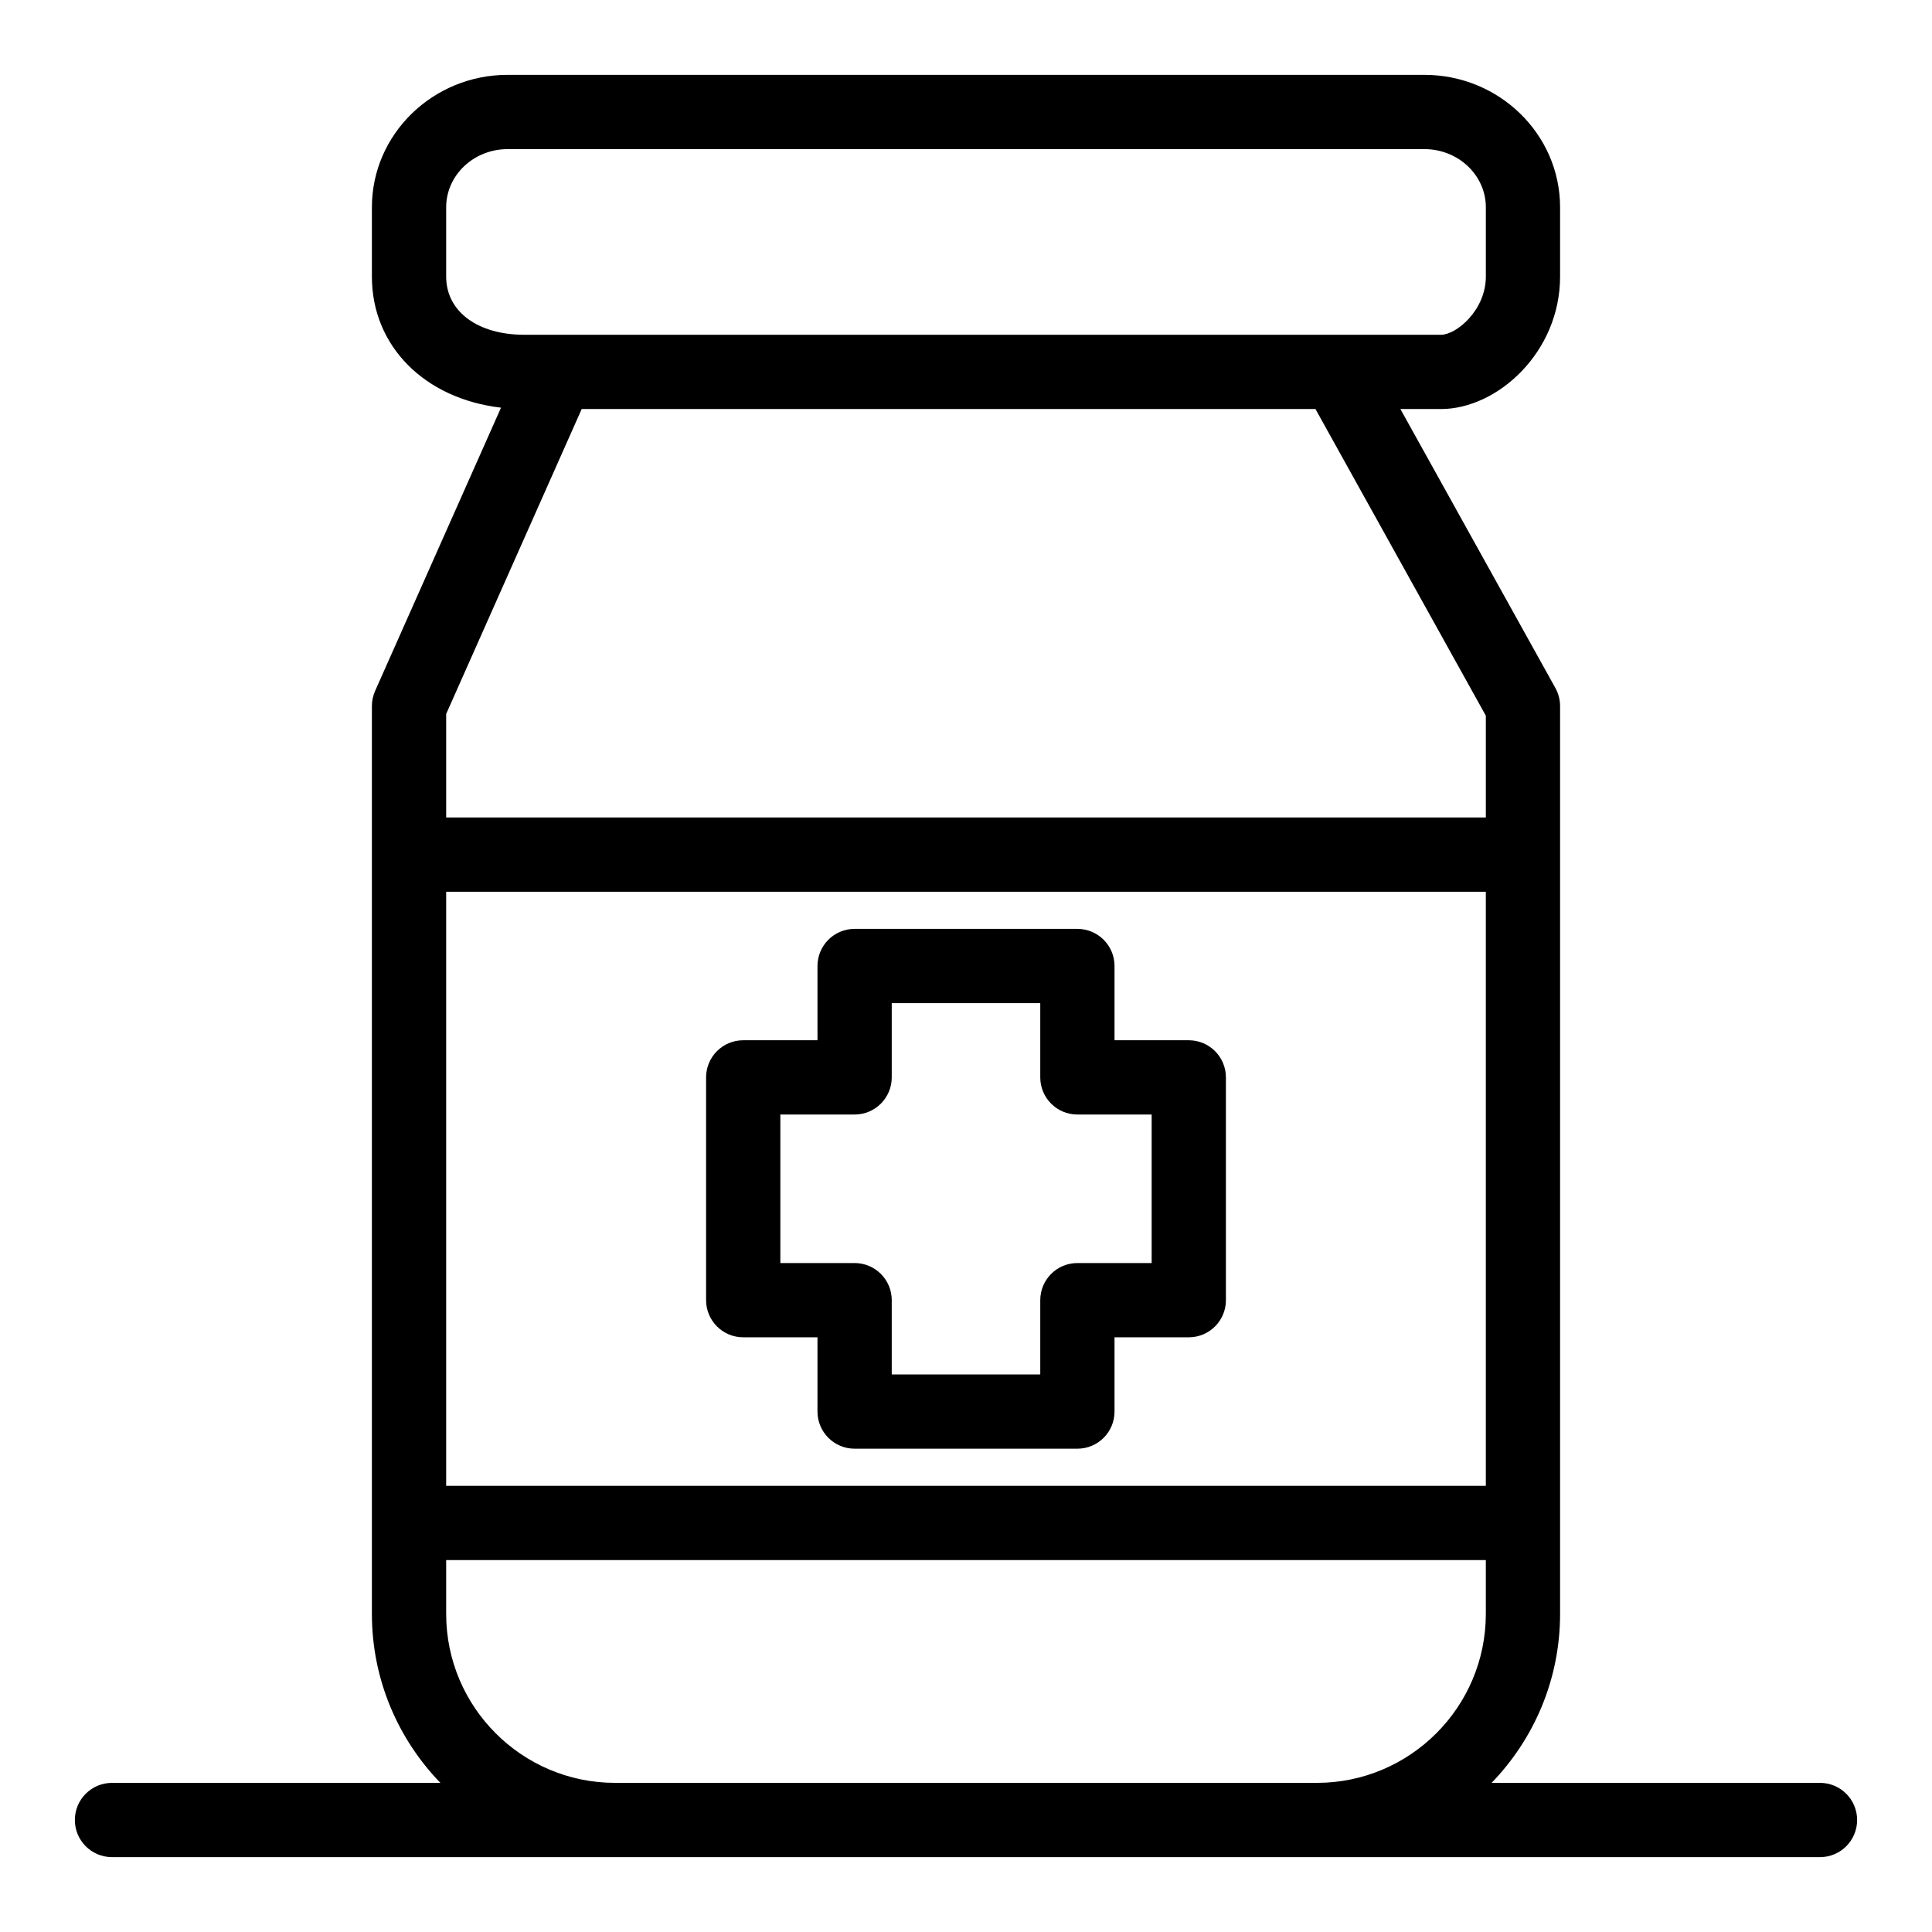 <?xml version="1.0" encoding="UTF-8"?>
<!-- Uploaded to: SVG Repo, www.svgrepo.com, Generator: SVG Repo Mixer Tools -->
<svg fill="#000000" width="800px" height="800px" version="1.1" viewBox="144 144 512 512" xmlns="http://www.w3.org/2000/svg">
 <g>
  <path d="m626.32 616.48h-87.035c11.227-11.605 18.152-27.391 18.152-44.773v-240.59c0-1.672-0.426-3.316-1.238-4.781l-41.078-73.938h10.762c14.895 0 31.555-15.008 31.555-35.098v-18.367c0-19.352-16.133-35.098-35.965-35.098h-242.95c-19.832 0-35.965 15.746-35.965 35.098v18.367c0 18.504 14.059 32.387 34.215 34.738l-33.371 75.082c-0.555 1.258-0.844 2.621-0.844 3.996v240.59c0 17.383 6.93 33.168 18.152 44.773h-87.031c-5.434 0-9.84 4.406-9.84 9.84 0 5.434 4.406 9.84 9.84 9.84h452.64c5.434 0 9.84-4.406 9.84-9.84 0-5.434-4.406-9.84-9.84-9.84zm-364.08-236.16h275.52v157.44l-275.52-0.004zm0-163.02v-18.367c0-8.5 7.305-15.414 16.285-15.414h242.95c8.984 0 16.289 6.914 16.289 15.414v18.367c0 8.906-7.809 15.418-11.875 15.418h-242.95c-12.383 0-20.699-6.195-20.699-15.418zm35.914 35.098h194.46l45.148 81.27v26.969h-275.52v-27.434zm8.859 364.08c-24.688 0-44.773-20.086-44.773-44.773v-14.27h275.52v14.27c0 24.688-20.086 44.773-44.773 44.773z"/>
  <path d="m459.04 419.68h-19.68v-19.68c0-5.434-4.406-9.84-9.84-9.84h-59.039c-5.434 0-9.84 4.406-9.84 9.84v19.68h-19.68c-5.434 0-9.84 4.406-9.84 9.84v59.039c0 5.434 4.406 9.84 9.84 9.84h19.68v19.68c0 5.434 4.406 9.84 9.84 9.84h59.039c5.434 0 9.84-4.406 9.84-9.84v-19.68h19.68c5.434 0 9.84-4.406 9.84-9.84v-59.039c0-5.434-4.406-9.84-9.84-9.84zm-9.84 59.039h-19.68c-5.434 0-9.84 4.406-9.84 9.84v19.68h-39.359v-19.68c0-5.434-4.406-9.84-9.84-9.84h-19.68v-39.359h19.68c5.434 0 9.84-4.406 9.84-9.84v-19.68h39.359v19.68c0 5.434 4.406 9.84 9.84 9.84h19.68z"/>
 </g>
</svg>
